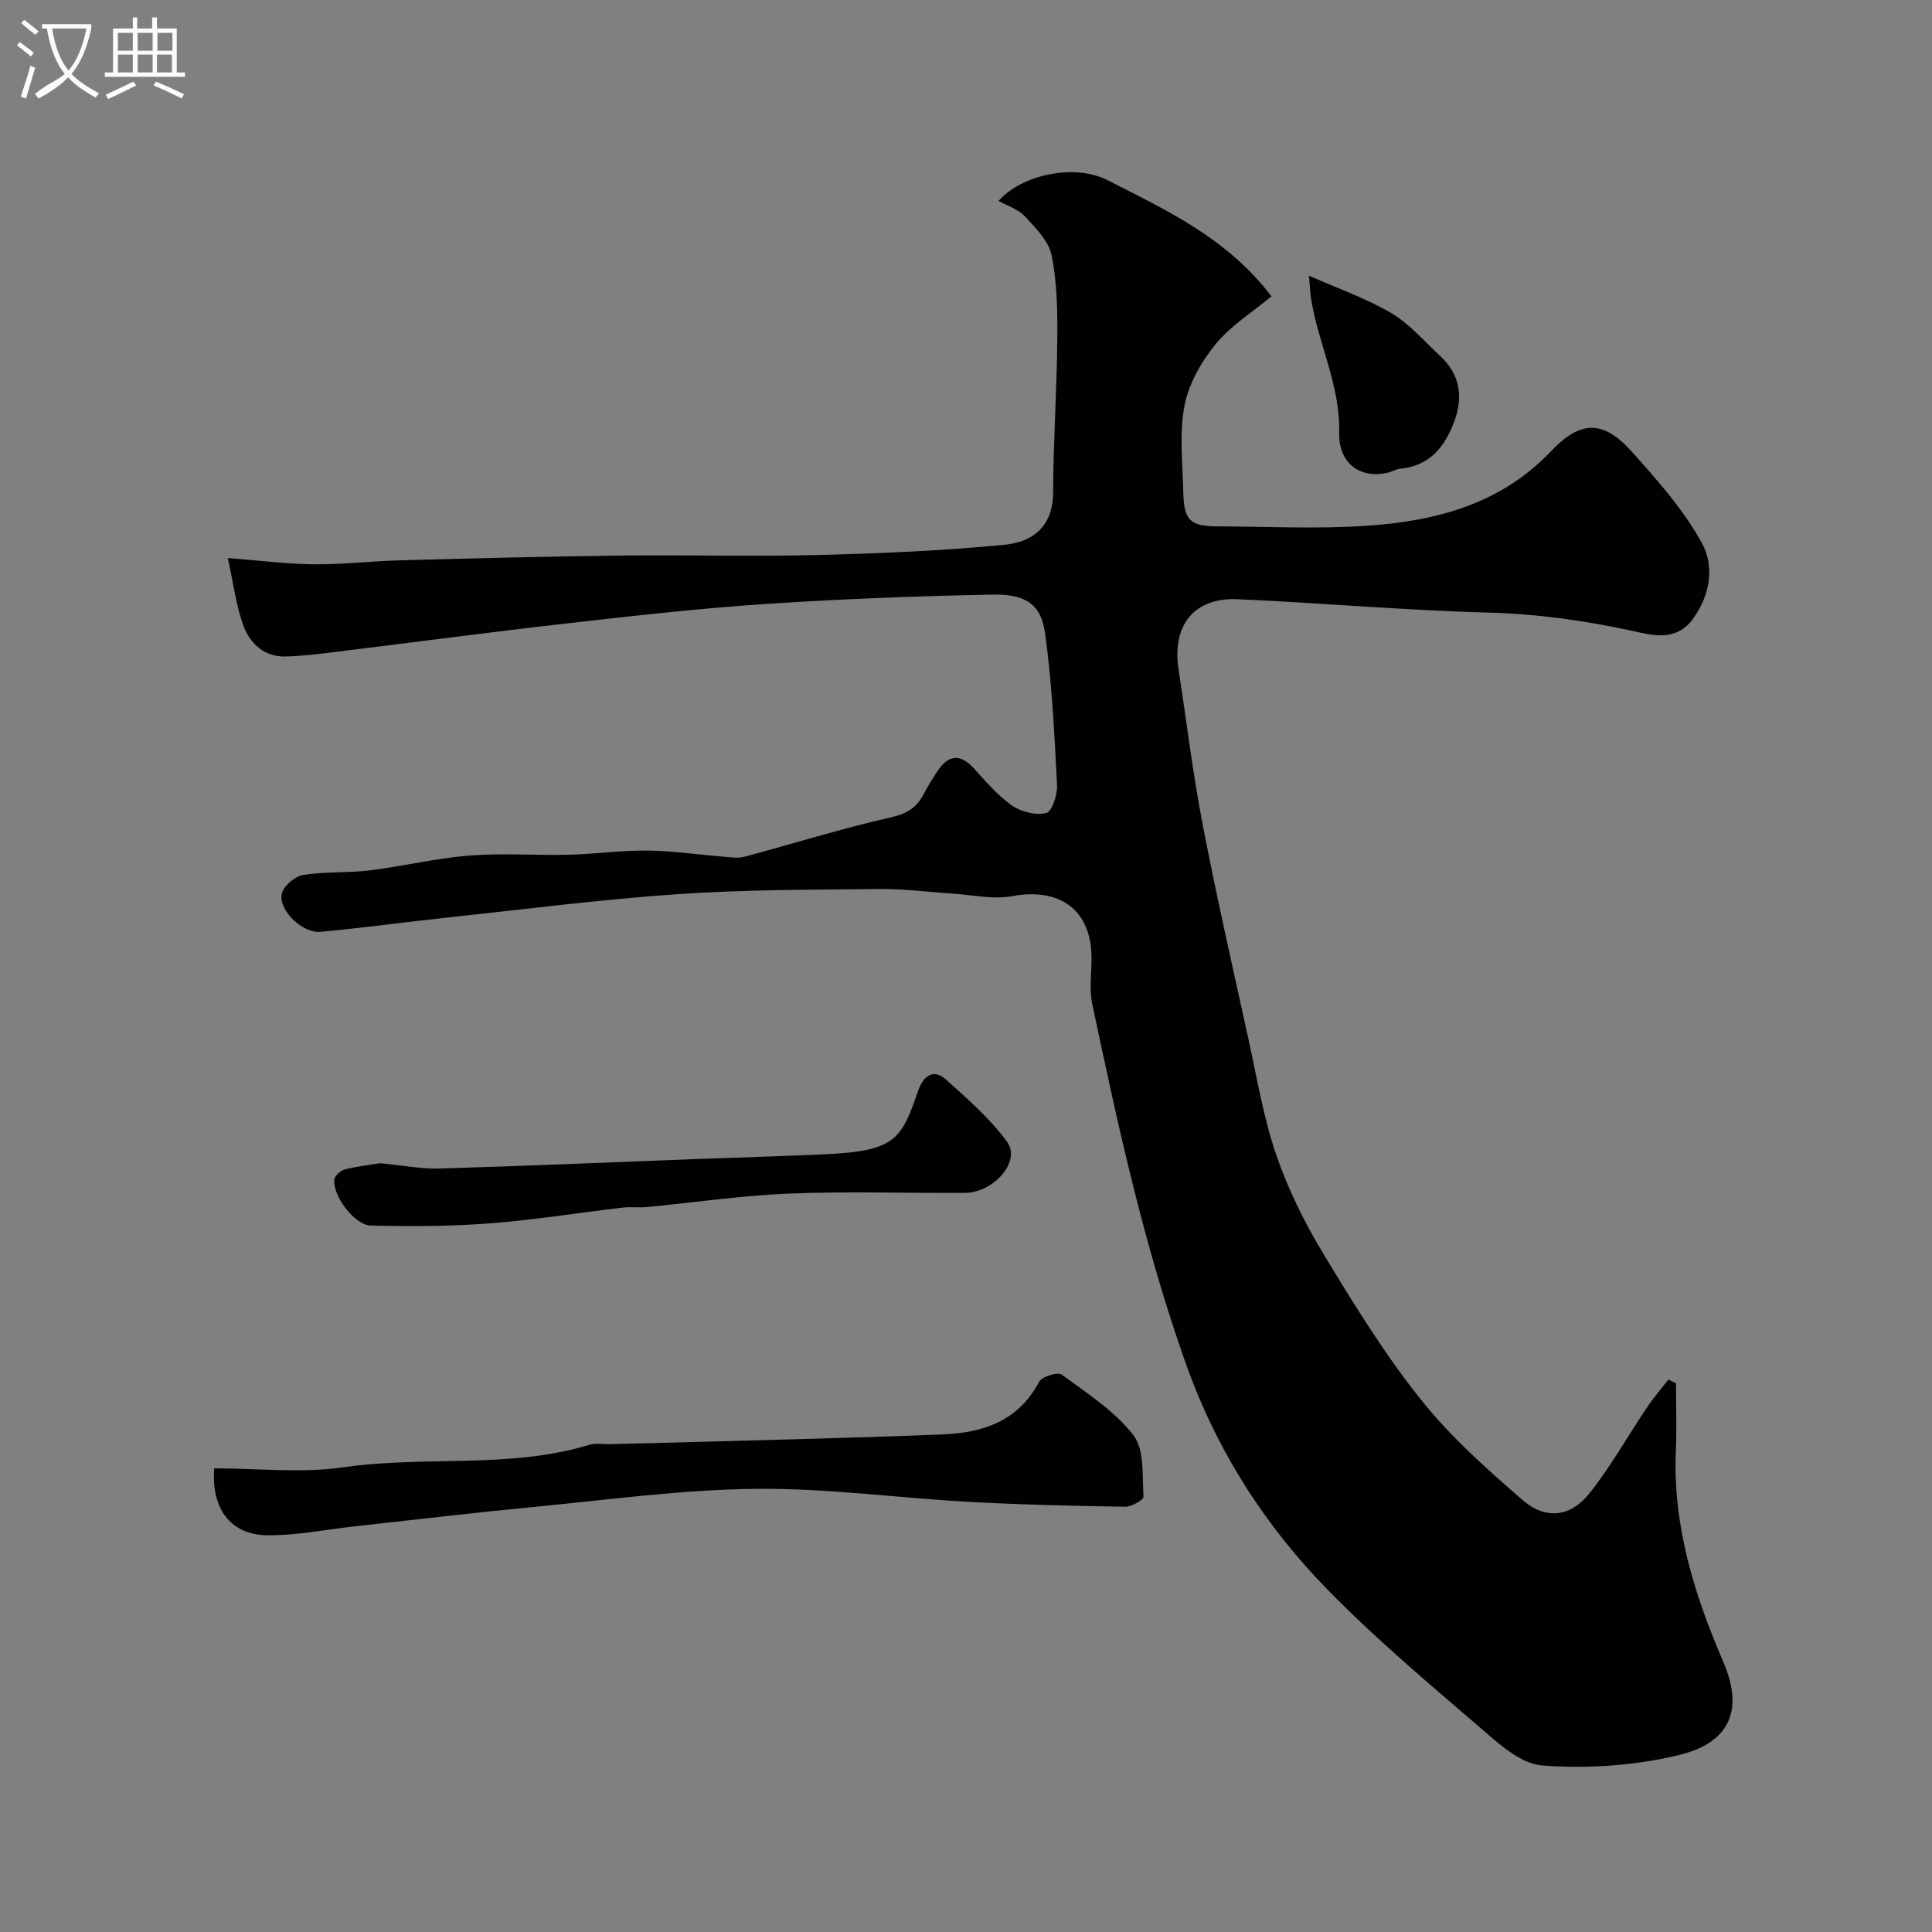<svg enable-background="new 0 0 400 400" viewBox="0 0 400 400" xmlns="http://www.w3.org/2000/svg"><rect x="0" y="0" width="400" height="400" fill="#808080" stroke="none"/><path d="m6.4 11.7c-1-.8-1.9-1.6-2.9-2.3l.6-.7c.9.7 1.9 1.4 2.9 2.2zm-2.1 8.3c.7-2.1 1.4-4.2 2-6.4.2.1.6.3 1 .4-.7 2.3-1.3 4.4-1.9 6.4zm3-12.8c-1.1-.9-2.1-1.7-2.9-2.4l.6-.7c1 .8 2 1.5 3 2.4zm1.4-1.3v-.9h10.2v.9c-.9 4.2-2.3 7.3-4.1 9.4 1.3 1.4 3.2 2.7 5.7 4-.2.2-.4.5-.7.9-2.5-1.4-4.4-2.7-5.7-4.2-1.4 1.5-3.5 3-6.1 4.4 0 0 0 0-.1-.1-.3-.4-.5-.7-.7-.8 2.7-2.3 4.7-2.8 6.2-4.2-1.8-2.2-3-5.3-3.7-9.4zm9.2 0h-7.1c.6 3.8 1.7 6.7 3.4 8.7 1.7-2 2.9-4.8 3.7-8.7z" fill="#fbfcfa"/><path d="m31.6 3.6h.9v2.3h4.1v9.1h1.7v.9h-16.6v-.9h1.7v-9.1h4.1v-2.3h.9v2.3h3.1v-2.3zm-4 13.3.6.8c-1.9.9-3.8 1.9-5.8 2.8-.2-.3-.3-.6-.5-.9 2-.9 3.9-1.8 5.7-2.7zm-3.2-10.1v3.7h3.1v-3.7zm0 4.5v3.7h3.1v-3.7zm4.1-4.5v3.7h3.1v-3.7zm0 4.5v3.7h3.1v-3.7zm9.1 9.1c-2.1-1.1-4.1-2-5.8-2.7l.5-.8c2.2.9 4.1 1.8 5.8 2.6zm-1.9-13.6h-3.1v3.7h3.1zm-3.2 4.5v3.7h3.1v-3.7z" fill="#fbfcfa"/><g fill="#010100"><path d="m347 286.4c0 4.65.17 9.3-.03 13.93-.68 15.45 3.84 29.88 9.79 43.67 5.27 12.2-1.04 17.4-9.1 19.35-9.15 2.21-19 2.89-28.39 2.17-4.67-.36-9.38-4.88-13.39-8.32-10.52-9.03-21.16-18.02-30.85-27.9-13.15-13.41-23.1-28.94-29.49-46.92-8.66-24.33-14.11-49.42-19.41-74.57-.64-3.04-.13-6.31-.14-9.48-.02-9.9-6.51-14.62-16.4-12.8-4.06.75-8.46-.29-12.7-.55-4.94-.31-9.87-.98-14.8-.92-13.95.16-27.94.11-41.85 1.07-15.88 1.09-31.7 3.14-47.54 4.83-8.8.94-17.57 2.17-26.37 2.96-3.64.33-8.54-4.27-8.02-7.73.23-1.57 2.64-3.72 4.34-4.01 4.53-.77 9.23-.41 13.81-.97 6.95-.86 13.82-2.53 20.79-3.08 6.82-.54 13.71 0 20.57-.17 5.44-.13 10.87-.92 16.3-.86 5.25.06 10.49.85 15.73 1.27 1.39.11 2.89.38 4.19.03 10.18-2.72 20.26-5.89 30.53-8.2 3.36-.76 5.27-2.1 6.72-4.88.83-1.59 1.78-3.12 2.77-4.61 2.25-3.41 4.69-3.79 7.59-.6 2.46 2.71 4.89 5.59 7.85 7.65 1.91 1.33 4.95 2.09 7.11 1.57 1.18-.28 2.35-3.79 2.24-5.78-.54-10.51-1.04-21.06-2.48-31.46-.83-5.99-4.02-8.13-10.95-7.99-15.71.32-31.43.91-47.1 1.96-13.59.91-27.14 2.44-40.67 3.98-15.94 1.81-31.85 3.93-47.78 5.88-3.58.44-7.17.91-10.76 1-4.28.11-7.26-2.59-8.62-6.15-1.59-4.14-2.09-8.69-3.33-14.24 6.81.53 12.35 1.26 17.89 1.3 5.93.05 11.86-.66 17.8-.82 15.3-.41 30.59-.81 45.89-.99 13.52-.16 27.05.23 40.56-.11 12.87-.32 25.77-.88 38.58-2.11 5.6-.54 10.13-3.42 10.16-10.9.04-10.6.77-21.2.86-31.8.05-5.76-.04-11.65-1.18-17.25-.6-2.97-3.33-5.67-5.55-8.08-1.34-1.45-3.53-2.11-5.44-3.18 4.77-5.36 15.62-7.84 22.63-4.26 12.08 6.18 24.64 11.89 33.89 24.03-3.83 3.19-8.37 5.99-11.56 9.89-2.98 3.64-5.6 8.24-6.46 12.78-1.1 5.79-.37 11.95-.24 17.95.12 5.74 1.45 6.98 7.04 7 10.33.03 20.7.57 30.99-.13 14.25-.96 27.71-4.47 38.13-15.46 6.08-6.42 10.81-6.45 16.68.11 5.34 5.96 10.82 12.1 14.59 19.05 2.5 4.61 1.76 10.58-1.93 15.6-3.49 4.76-8.41 3.37-12.19 2.54-10-2.19-19.92-3.59-30.19-3.86-17.32-.46-34.6-2.01-51.91-2.77-8.95-.39-13.57 5.38-12.2 14.42 1.64 10.82 2.97 21.7 5.04 32.43 2.83 14.71 6.17 29.32 9.38 43.95 1.78 8.11 3.13 16.39 5.8 24.21 2.44 7.15 5.89 14.09 9.8 20.57 6.24 10.32 12.62 20.66 20.11 30.07 6.13 7.7 13.65 14.41 21.13 20.88 4.77 4.12 9.9 3.5 13.8-1.39 4.44-5.57 7.94-11.88 11.94-17.81 1.35-2.01 2.94-3.85 4.42-5.77.55.26 1.07.52 1.58.78z"/><path d="m44.36 304c8.92 0 18.03 1.05 26.81-.22 16.92-2.45 34.29.39 50.94-4.67 1.22-.37 2.65-.07 3.98-.11 12.76-.33 25.52-.64 38.28-1.01 10.26-.29 20.53-.59 30.78-1.01 8.4-.35 15.67-2.73 19.99-10.9.57-1.09 3.86-2.08 4.68-1.48 5.24 3.85 10.97 7.53 14.85 12.56 2.33 3.02 1.79 8.38 2.08 12.72.04.64-2.47 2.09-3.78 2.07-10.75-.17-21.51-.41-32.25-1-14.8-.81-29.6-2.87-44.38-2.7-15.24.17-30.46 2.27-45.68 3.73-12.4 1.19-24.76 2.67-37.14 4.02-6.07.66-12.14 1.94-18.2 1.86-7.62-.1-11.62-5.52-10.96-13.86z"/><path d="m78.68 240.83c4.75.45 8.52 1.21 12.27 1.1 17.53-.51 35.06-1.27 52.59-1.94 9.1-.34 18.2-.6 27.29-1.01 14.66-.67 15.78-3.12 19.28-13.2.96-2.77 3.01-4.72 5.74-2.27 4.5 4.03 9.18 8.1 12.69 12.95 2.87 3.96-2.76 10.47-8.76 10.51-12.16.09-24.34-.35-36.48.15-9.81.4-19.58 1.85-29.37 2.79-1.65.16-3.35-.08-4.99.11-9.26 1.09-18.48 2.57-27.76 3.28-8.11.62-16.29.64-24.43.43-3.41-.09-7.92-6.26-7.53-9.54.1-.8 1.32-1.86 2.2-2.08 2.68-.67 5.45-.98 7.26-1.28z"/><path d="m271.01 57.07c6.33 2.81 12.01 4.78 17.08 7.78 3.75 2.22 6.74 5.76 10.01 8.78 4.23 3.9 4.93 8.56 2.91 13.84-1.99 5.21-5.1 8.98-11.07 9.57-.95.09-1.83.67-2.78.87-5.49 1.17-10.05-1.84-9.9-8.37.22-9.84-4.34-18.37-5.81-27.68-.2-1.21-.23-2.44-.44-4.79z"/></g></svg>